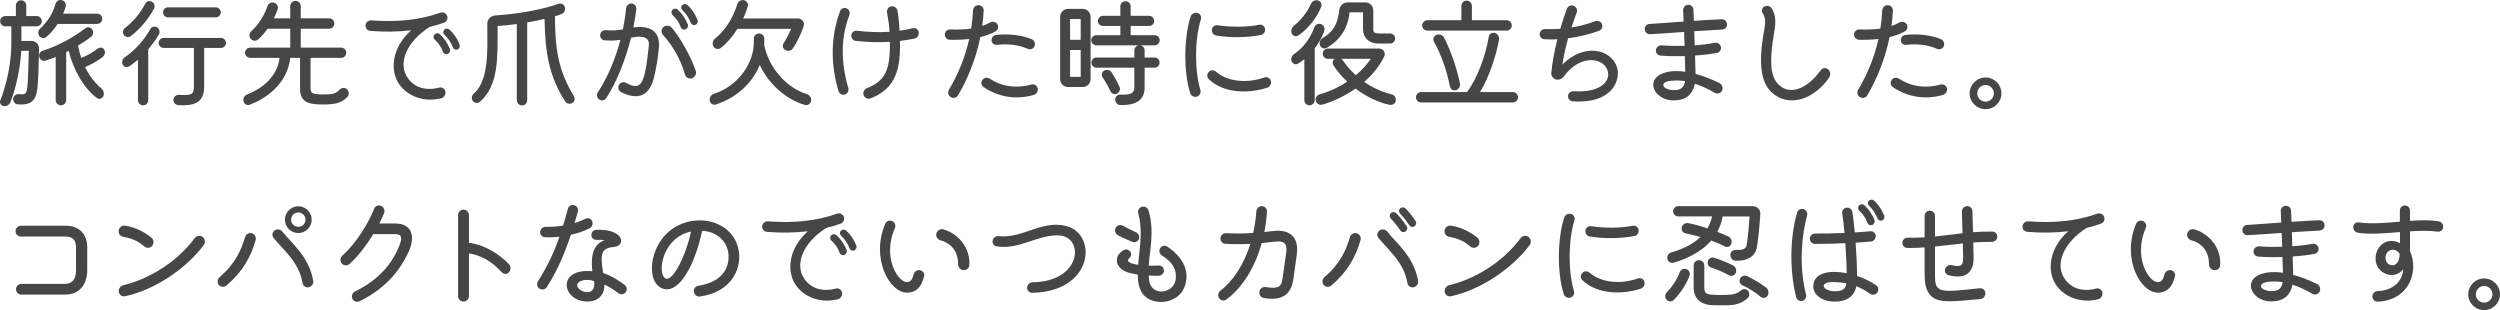 <?xml version="1.0" encoding="UTF-8"?><svg id="_レイヤー_2" xmlns="http://www.w3.org/2000/svg" viewBox="0 0 460.249 57.094"><defs><style>.cls-1{fill:#464646;}</style></defs><g id="PC_design"><g id="contents"><path class="cls-1" d="m5.762,7.531c.814,0,1.452.639,1.43,1.452-.044,2.354-.154,6.183-.308,7.306-.286,2.332-1.254,3.102-3.586,2.926-.528-.021-.902-.506-.88-1.034.044-.506.506-.88,1.012-.857,1.32.109,1.408.021,1.606-1.299.11-.902.22-4.07.264-6.667h-1.386c-.198,3.608-1.123,7.262-2.002,9.483-.198.484-.726.771-1.254.683-.506-.088-.792-.595-.594-1.057,1.87-4.797,2.024-9.043,2.024-10.297v-3.323H.965C.437,4.846.019,4.407.019,3.9c0-.527.44-.945.946-.945h1.958v-1.937C2.924.49,3.342.049,3.87.049c.55,0,.968.44.968.969v1.937h1.915c.528,0,.946.439.946.945,0,.507-.418.946-.946.946h-2.816v2.685h1.826ZM10.207.754c.132-.507.638-.858,1.144-.727.55.132.88.66.748,1.166-.11.418-.286.858-.484,1.32h6.271c.528,0,.946.44.946.946s-.418.946-.946.946h-7.283c-.572.901-1.276,1.738-2.068,2.398-.374.33-.968.241-1.298-.177-.286-.396-.242-.99.132-1.342,1.43-1.32,2.376-2.86,2.838-4.532Zm8.823,16.942c-.198.483-.792.659-1.188.352-2.376-1.782-4.356-5.171-5.193-8.713l-.462.264v8.846c0,.506-.44.945-.968.945-.528,0-.968-.418-.968-.945v-7.966c-.66.286-1.298.507-1.893.683-.506.132-1.012-.176-1.144-.704-.11-.484.198-1.013.704-1.145,2.993-.902,6.029-2.729,7.767-4.093.418-.33.99-.241,1.276.177.308.462.22,1.078-.22,1.386-.66.528-1.496,1.078-2.376,1.606.154.792.352,1.54.594,2.267.99-.374,1.892-.858,2.948-1.65.506-.374,1.034-.309,1.298.176.264.506.088,1.034-.44,1.431-.946.682-2.09,1.319-3.103,1.737.77,1.562,1.782,2.905,2.993,3.917.418.353.572.924.374,1.431Z"/><path class="cls-1" d="m27.291,9.071v9.396c0,.506-.418.924-.946.924-.506,0-.946-.418-.946-.924v-7.48c-.572.483-1.122.924-1.672,1.254-.418.242-.968.065-1.166-.418-.176-.462,0-1.013.418-1.299,1.848-1.231,3.564-3.124,4.687-5.17.242-.44.814-.595,1.232-.33.44.285.616.857.352,1.319-.528.902-1.21,1.849-1.958,2.729Zm-4.51-2.662c-.264-.418-.154-.99.264-1.298,1.452-1.078,2.794-2.707,3.697-4.423.242-.462.77-.616,1.21-.374s.638.814.396,1.276c-1.034,1.936-2.574,3.763-4.269,5.061-.418.308-.99.198-1.298-.242Zm17.888.572c.528,0,.924.418.924.924s-.396.924-.924.924h-3.08v7.063c0,2.706-1.408,3.696-4.819,3.454-.506-.044-.88-.506-.836-1.034.044-.506.506-.88,1.034-.857,2.332.153,2.728-.088,2.728-1.562v-7.063h-5.567c-.484,0-.924-.418-.924-.924s.418-.924.924-.924h10.54Zm-9.725-3.785c-.506,0-.924-.396-.924-.924,0-.506.418-.924.924-.924h8.779c.484,0,.924.418.924.924s-.418.924-.924.924h-8.779Z"/><path class="cls-1" d="m63.928,17.873c-.946.924-1.87,1.364-4.356,1.364-2.707,0-4.334-.33-4.334-2.927v-5.654h-1.805c-.55,4.906-4.599,7.547-7.459,8.625-.484.198-1.034-.11-1.144-.639-.132-.506.154-1.056.682-1.254,2.618-1.034,5.479-3.103,5.963-6.732h-5.391c-.528,0-.968-.44-.968-.946,0-.528.44-.946.968-.946h7.349v-3.477h-4.158c-.55.748-1.145,1.43-1.76,1.98-.396.352-1.034.286-1.386-.154-.33-.396-.264-1.012.154-1.386,1.43-1.276,2.464-3.146,2.948-4.555.154-.528.682-.814,1.188-.683.528.132.858.683.704,1.188-.176.55-.418,1.122-.704,1.694h3.014V1.128c0-.528.44-.969.968-.969.528,0,.968.418.968.969v2.244h5.237c.528,0,.946.439.946.968,0,.506-.418.946-.946.946h-5.237v3.477h7.437c.528,0,.946.44.946.946s-.418.946-.946.946h-5.633v5.654c0,.88.396,1.078,2.464,1.078,1.738,0,2.156-.154,2.948-.924.374-.374.99-.374,1.342.021.374.374.374,1.013,0,1.387Z"/><path class="cls-1" d="m81.987,16.816c.11.572-.22,1.145-.77,1.276-3.037.771-6.139-.286-7.745-2.618-1.519-2.179-1.672-6.381,2.222-9.901-2.376.286-4.929.33-7.525.109-.528-.021-.924-.506-.88-1.056.066-.528.55-.924,1.078-.88,4.775.374,9.043-.088,12.674-1.408.506-.176,1.056.065,1.276.55.198.506-.044,1.078-.55,1.276-.836.308-1.716.572-2.662.792-4.269,2.685-6.029,6.821-3.917,9.571,1.518,1.98,3.873,2.091,5.633,1.606.528-.154,1.056.154,1.166.682Zm.836-7.833c.154.374-.044.792-.396.946s-.748-.022-.88-.396c-.352-.924-.792-1.584-1.496-2.222-.286-.242-.33-.683-.066-.946.242-.286.704-.33.99-.066.792.727,1.364,1.562,1.848,2.685Zm1.43.11c-.352.154-.748-.022-.88-.374-.352-.924-.858-1.673-1.562-2.332-.264-.265-.264-.66-.022-.925.264-.242.682-.264.946-.021.858.77,1.364,1.518,1.87,2.729.154.374-.022.77-.352.924Z"/><path class="cls-1" d="m105.354,18.951c-.418.286-1.012.154-1.298-.265-2.926-4.576-3.697-8.845-3.807-15.204-1.012.242-2.112.463-3.19.639v14.324c0,.527-.418.968-.946.968-.528,0-.968-.44-.968-.968V4.428c-1.364.176-2.596.309-3.542.353v.242c0,5.522.242,10.649-3.256,13.729-.396.33-1.012.242-1.32-.198-.286-.396-.198-.99.22-1.342,2.86-2.486,2.464-8.493,2.464-12.189v-.66c0-.792.638-1.452,1.43-1.519,3.763-.22,8.471-.99,11.662-2.135.506-.176,1.034.089,1.188.595.154.528-.11,1.078-.594,1.276-.374.132-.77.285-1.232.418.044,5.896.55,9.901,3.477,14.676.264.44.154,1.012-.286,1.276Z"/><path class="cls-1" d="m121.307,8.697c-.176,2.311-.704,4.863-1.012,5.941-.88,3.059-2.927,3.851-5.963,2.31-.462-.241-.638-.836-.374-1.319.242-.463.814-.639,1.298-.374,2.772,1.474,3.411.506,4.181-6.733.088-.814.088-2.267-3.256-1.584-1.012,4.004-2.618,8.141-4.577,11.134-.286.439-.88.55-1.32.241-.396-.308-.506-.901-.22-1.319,1.87-2.839,3.256-6.249,4.158-9.66-.924.133-1.804.177-2.904.088-.506-.021-.88-.483-.836-1.033.066-.507.528-.858,1.056-.837,1.144.11,1.98.066,3.146-.153.264-1.32.462-2.641.594-3.895.044-.507.506-.881,1.012-.858.506.044.902.506.858,1.034-.11,1.078-.308,2.2-.55,3.366,4.577-.594,4.841,2.244,4.709,3.652Zm6.777,4.356c.198.528-.132,1.145-.704,1.364-.55.177-1.122-.153-1.276-.704-.792-2.882-2.464-5.589-4.048-7.282-.396-.44-.352-1.078.066-1.431.484-.396,1.166-.352,1.562.11,1.584,1.892,3.609,5.479,4.401,7.942Zm-4.247-10.253c-.264-.264-.308-.683-.066-.968.264-.286.704-.33.99-.066.792.726,1.386,1.584,1.849,2.685.154.374-.022.792-.374.946-.352.153-.771-.022-.902-.374-.352-.946-.792-1.606-1.496-2.223Zm4.203,1.76c-.33.154-.726,0-.88-.374-.352-.901-.836-1.649-1.54-2.332-.264-.242-.286-.66-.022-.902.242-.264.66-.286.946-.044.836.771,1.342,1.519,1.871,2.751.154.352-.022.77-.374.901Z"/><path class="cls-1" d="m149.334,18.554c-.088.551-.616.902-1.145.771-3.521-1.013-6.755-3.961-8.317-7.371-1.188,2.86-3.675,5.809-8.053,7.283-.528.176-1.078-.176-1.166-.704-.088-.551.242-1.078.77-1.255,4.467-1.43,7.349-5.633,7.349-9.417v-.726c0-.528.44-.969.968-.969.55,0,.968.44.968.969v1.231c.858,4.115,4.027,7.768,7.811,8.956.55.176.88.682.814,1.231Zm-17.999-10.011c-.264-.463-.132-1.101.308-1.453,2.135-1.693,3.477-4.246,4.093-6.314.154-.528.682-.858,1.21-.748.55.132.88.66.704,1.188-.22.704-.484,1.452-.836,2.178h10.078c.748,0,1.32.727,1.056,1.431-.462,1.386-1.232,3.059-2.002,4.114-.308.44-.924.528-1.408.242-.44-.264-.55-.858-.242-1.298.462-.704.946-1.629,1.364-2.575h-9.901c-.836,1.343-1.87,2.575-3.059,3.521-.418.33-1.056.221-1.364-.285Z"/><path class="cls-1" d="m156.372,2.778c-1.562,4.027-1.628,8.537-.198,13.422.132.484-.132,1.034-.616,1.188-.506.176-1.034-.11-1.188-.594-1.87-6.228-.968-11.42.286-14.742.176-.484.726-.727,1.21-.506.484.197.682.748.506,1.231Zm11.948,4.335c-.858.176-1.738.308-2.641.418.132,5.148-.748,8.779-5.413,10.584-.506.197-1.078-.066-1.276-.595-.176-.506.088-1.078.594-1.275,3.344-1.364,4.312-3.213,4.247-8.538-2.046.11-4.159.066-6.271-.176-.528-.044-.902-.528-.836-1.056.066-.528.528-.881,1.056-.814,1.76.22,3.829.33,5.985.198-.066-1.166-.22-2.156-.462-3.564-.088-.551.264-1.034.792-1.122.55-.066,1.056.285,1.144.813.176,1.057.286,2.244.374,3.675.792-.11,1.606-.264,2.398-.462.528-.132,1.034.198,1.122.726.088.551-.264,1.078-.814,1.188Z"/><path class="cls-1" d="m180.477,6.827c-.814,4.026-2.376,7.833-4.115,10.737-.286.463-.88.595-1.342.309-.462-.286-.594-.88-.33-1.343,1.782-2.992,3.014-6.095,3.74-9.351-1.166.132-2.354.176-3.564.153-.528-.021-.946-.462-.924-.99.022-.527.462-.945.99-.924,1.364.044,2.641.022,3.851-.154.176-1.1.286-2.222.352-3.366.022-.528.484-.968,1.012-.946.55.022.968.462.946,1.013-.044.946-.132,1.87-.264,2.816.506-.177.968-.374,1.43-.639.462-.264,1.034-.132,1.342.286.308.44.176,1.057-.286,1.32-.836.484-1.804.836-2.838,1.078Zm9.835,10.649c-3.256.925-6.469.418-9.219-1.43-.44-.286-.55-.902-.22-1.343.286-.418.88-.506,1.32-.22,2.244,1.475,4.885,1.849,7.701,1.078.506-.132,1.034.176,1.144.683.11.527-.198,1.078-.726,1.231Zm-6.931-11.045c2.311-.265,4.819.044,6.579.792.484.22.704.813.484,1.32-.198.462-.77.66-1.254.439-1.584-.704-3.586-.968-5.633-.726-.506.065-.968-.286-1.012-.771-.044-.528.33-.99.836-1.056Z"/><path class="cls-1" d="m199.329,1.634c.792,0,1.452.66,1.452,1.452v11.485c0,.814-.66,1.452-1.452,1.452h-2.707c-.792,0-1.452-.638-1.452-1.452V3.086c0-.792.66-1.452,1.452-1.452h2.707Zm-.374,1.87h-1.958v3.828h1.958v-3.828Zm-1.958,10.649h1.958v-4.95h-1.958v4.95Zm15.556-3.564c.506,0,.924.396.924.924,0,.528-.418.946-.924.946h-1.826v3.631c0,2.244-1.43,3.3-4.445,3.256-.55,0-.968-.483-.968-1.012,0-.55.44-.968.99-.924,1.87.088,2.53-.242,2.53-1.32v-3.631h-6.975c-.506,0-.924-.418-.924-.946,0-.527.418-.924.924-.924h6.975v-1.32c0-.44.308-.836.748-.924h-7.745c-.506,0-.946-.418-.946-.946,0-.506.44-.924.946-.924h4.422v-1.694h-3.19c-.506,0-.946-.396-.946-.925,0-.506.418-.945.946-.945h3.19v-1.761c0-.506.418-.924.946-.924.528,0,.946.418.946.924v1.761h3.388c.506,0,.946.418.946.945,0,.528-.44.925-.946.925h-3.388v1.694h4.4c.528,0,.946.418.946.924s-.418.946-.946.946h-2.574c.418.088.748.462.748.924v1.32h1.826Zm-6.931,6.667c-.44.198-.99,0-1.188-.462-.352-.771-.924-1.782-1.43-2.53-.308-.418-.176-1.013.264-1.255.484-.286,1.1-.132,1.386.309.462.748,1.078,1.804,1.452,2.662.22.462-.022,1.034-.484,1.276Z"/><path class="cls-1" d="m219.124,17.168c-1.276-3.982-1.166-10.275.066-14.104.176-.527.727-.813,1.276-.682.506.154.77.682.616,1.188-1.144,3.608-1.188,9.329-.088,13.003.132.507-.132,1.057-.616,1.211-.528.153-1.078-.11-1.254-.616Zm3.433-2.574c-.396-.33-.396-.969,0-1.364.308-.374.902-.374,1.298-.044,2.046,1.804,5.589,2.244,8.911,1.078.506-.177,1.056.109,1.188.594.154.55-.132,1.101-.638,1.276-3.059,1.034-7.877,1.232-10.76-1.54Zm.55-9.153c.066-.507.528-.858,1.056-.792,2.486.374,5.544.352,7.635-.089.528-.109,1.012.242,1.1.748.088.528-.286,1.057-.792,1.145-2.266.44-5.522.55-8.207.088-.506-.088-.858-.572-.792-1.1Z"/><path class="cls-1" d="m242.042,8.918v9.527c0,.506-.44.945-.968.945-.506,0-.946-.418-.946-.945v-7.548c-.396.309-.792.595-1.167.814-.418.264-.99.044-1.188-.44-.154-.483.044-1.034.484-1.342,1.628-1.056,2.971-2.86,3.719-4.906.176-.507.726-.771,1.21-.595.506.198.792.748.616,1.254-.44,1.232-1.056,2.311-1.76,3.235Zm-4.247-2.795c-.176-.484,0-1.056.44-1.408,1.298-1.012,2.442-2.508,3.125-4.026.22-.484.77-.748,1.254-.616.528.154.814.704.616,1.188-.749,1.848-2.245,3.938-4.225,5.28-.418.286-1.012.088-1.21-.418Zm19.165,12.388c-.066.528-.572.902-1.101.792-2.09-.418-4.334-1.518-6.314-2.992-2.068,1.452-4.291,2.442-6.095,2.948-.528.154-1.078-.153-1.21-.704-.132-.527.198-1.056.704-1.188,1.98-.551,3.674-1.387,5.083-2.333-1.012-.946-1.892-1.958-2.552-3.036-.242-.396-.132-.924.242-1.166h-1.254c-.506,0-.946-.418-.946-.946,0-.506.418-.946.946-.946h9.439c.748,0,1.254.748.946,1.408-.858,1.826-2.179,3.41-3.697,4.73,1.54,1.057,3.278,1.87,5.039,2.289.506.132.858.615.771,1.144Zm-13.4-11.552c1.827-1.034,2.729-2.552,2.993-5.082.088-.814.748-1.431,1.54-1.431h3.279c.792,0,1.452.638,1.452,1.452v3.499c0,.615.264.77,1.32.77h1.782c.506,0,.924.418.924.924,0,.484-.418.925-.924.925h-2.245c-1.606,0-2.75-1.078-2.75-2.618v-3.125h-2.486c-.264,2.86-1.738,5.127-4.203,6.535-.462.264-1.056.044-1.232-.484-.176-.506.044-1.078.55-1.364Zm6.051,6.888c1.276-1.078,2.2-2.179,2.75-3.015h-5.435c.132.088.264.198.352.352.638.969,1.43,1.87,2.333,2.663Z"/><path class="cls-1" d="m278.5,16.948c.528,0,.968.419.968.969,0,.506-.418.946-.968.946h-16.854c-.528,0-.968-.418-.968-.946s.418-.969.968-.969h8.427c1.915-2.508,3.455-6.776,4.005-10.165.066-.528.572-.858,1.078-.726.55.132.902.659.814,1.188-.506,2.992-1.87,7.063-3.499,9.703h6.029Zm-15.71-11.31c-.55,0-.968-.439-.968-.945,0-.528.418-.969.968-.969h6.249V1.084c0-.527.44-.968.968-.968.528,0,.968.418.968.968v2.641h6.381c.528,0,.968.418.968.969,0,.506-.418.945-.968.945h-14.566Zm3.058,1.276c1.167,2.267,2.267,5.303,2.927,8.449.11.528-.198,1.057-.704,1.232-.484.176-1.012-.132-1.123-.638-.638-3.146-1.672-6.029-2.948-8.252-.264-.462-.066-1.078.44-1.275.528-.221,1.145,0,1.408.483Z"/><path class="cls-1" d="m289.534,18.665c-.506-.044-.902-.506-.858-1.034.044-.506.528-.88,1.034-.836,5.281.352,7.239-2.2,6.007-4.335-1.012-1.804-4.885-2.398-7.811,1.606-.308.462-.902.682-1.43.572-.55-.154-.924-.683-.88-1.232.198-2.068.594-4.137,1.122-6.183-.858.065-1.672.044-2.398,0-.528-.022-.902-.484-.858-.99.022-.528.484-.902,1.012-.88.66.021,1.628.021,2.772-.045.374-1.275.792-2.53,1.21-3.696.22-.506.771-.748,1.254-.55s.748.748.572,1.232c-.33.88-.66,1.804-.968,2.772,1.364-.221,2.86-.595,4.356-1.167.484-.176,1.056.045,1.254.528.198.484-.022,1.057-.506,1.232-1.694.638-3.74,1.122-5.721,1.386-.462,1.606-.836,3.257-1.056,4.841,4.004-4.048,9.043-2.838,10.078.572.572,1.98-.484,6.667-8.186,6.205Z"/><path class="cls-1" d="m311.911,5.749c.044.836.066,1.717.088,2.597,1.298-.088,2.53-.242,3.696-.462.506-.088,1.012.241,1.122.748.11.506-.22,1.012-.726,1.1-1.254.242-2.64.396-4.026.484.044,1.298.066,2.486.088,3.389,1.32.352,2.772.902,4.379,1.672.506.264.726.88.506,1.387-.22.506-.836.704-1.32.439-1.122-.638-2.354-1.276-3.696-1.694-.396,2.047-1.716,3.081-3.96,3.081-1.716,0-3.257-1.013-3.631-2.377-.484-1.892,1.694-3.477,5.831-2.904-.022-.813-.044-1.804-.088-2.882-1.672.044-3.257.021-4.445-.089-.528-.021-.924-.483-.88-1.012.066-.528.528-.902,1.034-.88,1.431.109,2.839.132,4.247.088-.044-.858-.066-1.717-.088-2.553-2.486.177-4.885.353-6.271.418-.506.022-.946-.374-.968-.901-.044-.528.374-.969.88-.99,1.386-.066,3.785-.265,6.271-.44-.022-.814-.066-1.519-.088-2.068-.022-.528.352-.968.88-1.012.528-.044.99.352,1.012.88.022.55.066,1.254.088,2.068,1.915-.132,3.763-.242,5.127-.286.528-.022.968.396.968.924.022.528-.396.946-.902.969-1.276.065-3.146.176-5.126.308Zm-1.694,9.197c-.66-.109-1.342-.154-2.046-.109-2.993.088-2.222,1.76.066,1.76,1.43,0,1.848-.771,1.98-1.65Z"/><path class="cls-1" d="m324.779,5.594c.308-1.672.242-2.354-.242-3.124-.286-.44-.176-1.013.264-1.254.484-.265,1.1-.133,1.364.33.726,1.188.836,2.31.462,4.4-.88,4.994-.726,7.921.594,9.396,2.002,2.288,5.259,1.32,7.987-2.421.33-.439.946-.506,1.342-.153.44.396.528,1.056.198,1.518-2.926,4.181-7.459,5.457-10.452,2.839-2.156-1.87-2.618-5.501-1.518-11.53Z"/><path class="cls-1" d="m347.869,6.827c-.814,4.026-2.376,7.833-4.115,10.737-.286.463-.88.595-1.342.309-.462-.286-.594-.88-.33-1.343,1.782-2.992,3.014-6.095,3.74-9.351-1.166.132-2.354.176-3.564.153-.528-.021-.946-.462-.924-.99.022-.527.462-.945.99-.924,1.364.044,2.641.022,3.851-.154.176-1.1.286-2.222.352-3.366.022-.528.484-.968,1.012-.946.55.022.968.462.946,1.013-.044.946-.132,1.87-.264,2.816.506-.177.968-.374,1.43-.639.462-.264,1.034-.132,1.342.286.308.44.176,1.057-.286,1.32-.836.484-1.804.836-2.838,1.078Zm9.835,10.649c-3.256.925-6.469.418-9.219-1.43-.44-.286-.55-.902-.22-1.343.286-.418.88-.506,1.32-.22,2.244,1.475,4.885,1.849,7.701,1.078.506-.132,1.034.176,1.144.683.11.527-.198,1.078-.726,1.231Zm-6.931-11.045c2.311-.265,4.819.044,6.579.792.484.22.704.813.484,1.32-.198.462-.77.66-1.254.439-1.584-.704-3.586-.968-5.633-.726-.506.065-.968-.286-1.012-.771-.044-.528.33-.99.836-1.056Z"/><path class="cls-1" d="m362.608,17.19c.022-1.605,1.32-2.926,2.927-2.926,1.628,0,2.926,1.32,2.926,2.926,0,1.606-1.32,2.904-2.926,2.904-1.606,0-2.927-1.298-2.927-2.904Zm4.467,0c0-.836-.682-1.54-1.54-1.54-.836,0-1.519.683-1.519,1.54,0,.858.682,1.519,1.519,1.519.858,0,1.54-.682,1.54-1.519Z"/><path class="cls-1" d="m3.936,54.234c-.55,0-.99-.439-.99-.989,0-.551.462-.99.99-.99h8.053c1.298,0,2.002-.881,2.002-2.465v-4.269c0-1.342-.616-1.98-1.936-1.98H3.848c-.55,0-.99-.439-.99-.99,0-.527.44-.99.99-.99h8.295c2.42,0,3.917,1.519,3.917,3.961v4.269c0,2.685-1.584,4.444-3.982,4.444H3.936Z"/><path class="cls-1" d="m26.508,45.323c-.968-.88-2.288-1.474-3.785-1.716-.55-.088-.946-.572-.88-1.122.066-.595.572-1.013,1.144-.946,1.937.264,3.829,1.298,4.929,2.244.44.374.462,1.078.044,1.54-.374.396-1.034.396-1.452,0Zm-4.643,8.384c-.066-.551.308-1.078.88-1.211,3.895-.924,9.374-3.652,13.114-8.669.352-.462.99-.55,1.452-.198.44.374.55,1.034.198,1.496-3.234,4.291-8.933,8.229-14.5,9.418-.55.11-1.078-.286-1.144-.836Z"/><path class="cls-1" d="m40.264,52.43c-.33-.44-.242-1.078.176-1.431,3.014-2.552,4.004-5.148,4.687-7.371.154-.527.726-.836,1.254-.682.528.176.836.726.682,1.276-.902,3.036-2.267,5.698-5.391,8.361-.418.352-1.056.285-1.408-.154Zm15.424-.374c-.66-3.895-3.718-6.205-5.347-8.295-.33-.419-.22-1.057.264-1.364.44-.286,1.056-.177,1.408.264,1.54,2.002,4.863,4.511,5.655,9.043.088.551-.308,1.078-.858,1.188-.528.088-1.034-.264-1.122-.836Zm-3.234-11.618c0-1.364,1.122-2.464,2.464-2.464,1.364,0,2.464,1.122,2.464,2.464,0,1.343-1.1,2.465-2.464,2.465s-2.464-1.122-2.464-2.465Zm3.785,0c0-.726-.572-1.32-1.32-1.32-.726,0-1.32.572-1.32,1.32,0,.727.572,1.32,1.32,1.32s1.32-.594,1.32-1.32Z"/><path class="cls-1" d="m72.742,41.142c3.367,0,3.608,2.707,2.552,5.062-1.87,4.136-4.84,7.173-9.109,9.263-.506.242-1.1.022-1.32-.484-.22-.506.022-1.1.506-1.342,4.731-2.288,6.953-5.501,8.075-8.229.704-1.738.506-2.31-.748-2.31h-3.982c-1.298,2.134-2.927,4.225-4.401,5.522-.418.352-1.056.286-1.43-.154-.33-.418-.264-1.056.154-1.43,2.574-2.289,4.862-6.073,5.831-8.604.198-.506.77-.771,1.254-.55.528.22.792.813.594,1.32-.242.615-.55,1.254-.88,1.936h2.904Z"/><path class="cls-1" d="m93.704,50.12c-.33.396-.946.396-1.32,0-1.849-2.002-3.719-3.08-6.051-3.477v7.877c0,.528-.44.99-1.012.99-.528,0-.99-.439-.99-.99v-14.918c0-.55.462-1.012.99-1.012.55,0,1.012.462,1.012,1.012v5.104c2.861.353,5.567,2.047,7.371,3.938.374.396.374,1.034,0,1.475Z"/><path class="cls-1" d="m105.092,43.233c-1.012,3.08-2.42,6.535-4.422,9.615-.286.462-.902.572-1.364.286-.44-.309-.55-.924-.264-1.364,1.804-2.795,3.037-5.566,3.96-8.186-.924.088-1.826.132-2.706.088-.528-.044-.902-.506-.858-1.034.066-.506.506-.901,1.034-.88.99.022,2.09-.044,3.19-.22.33-1.057.616-2.091.88-3.081.132-.527.638-.836,1.166-.682.506.132.814.66.682,1.166-.176.66-.396,1.387-.616,2.135.704-.221,1.364-.484,1.98-.792.484-.242,1.034-.066,1.254.396.22.506.022,1.101-.44,1.343-1.012.506-2.2.924-3.477,1.21Zm10.1,10.562c-.308.418-.902.506-1.32.198-.638-.484-1.54-1.123-2.596-1.606.044,1.1-.484,3.124-3.146,3.124-4.687,0-5.743-6.227.924-5.566-.462-3.982.858-5.215,2.245-5.721-.462-.066-.946-.088-1.408-.066-.528.044-.99-.308-1.012-.814-.044-.55.352-1.012.902-1.034,5.105-.22,5.545,2.927,3.257,3.146-2.245.221-2.619,1.057-2.002,4.797,1.672.572,3.081,1.54,3.982,2.223.418.308.484.924.176,1.32Zm-5.831-2.047c-1.958-.66-3.873.286-2.794,1.408.792.837,3.212,1.232,2.794-1.408Z"/><path class="cls-1" d="m127.744,53.707c-.088-.528.286-1.013.814-1.101,3.696-.572,5.699-2.597,5.567-5.633-.11-2.486-2.223-4.423-4.863-4.467-1.276,6.007-4.049,11.397-7.019,10.693-2.794-.66-2.993-5.633-.418-9.153,3.873-5.236,12.366-4.378,14.016,1.387,1.012,3.564-.924,8.339-6.997,9.153-.528.066-1.034-.33-1.1-.88Zm-.528-11.068c-4.819.946-6.073,6.579-5.083,8.229,1.276,2.156,4.158-3.763,5.083-8.229Z"/><path class="cls-1" d="m155.014,53.816c.11.572-.22,1.145-.77,1.276-3.037.771-6.139-.286-7.745-2.618-1.519-2.179-1.672-6.381,2.222-9.901-2.376.286-4.929.33-7.525.109-.528-.021-.924-.506-.88-1.056.066-.528.55-.924,1.078-.88,4.775.374,9.043-.088,12.674-1.408.506-.176,1.056.065,1.276.55.198.506-.044,1.078-.55,1.276-.836.308-1.716.572-2.662.792-4.269,2.685-6.029,6.821-3.917,9.571,1.518,1.98,3.873,2.091,5.633,1.606.528-.154,1.056.154,1.166.682Zm.836-7.833c.154.374-.044.792-.396.946s-.748-.022-.88-.396c-.352-.924-.792-1.584-1.496-2.222-.286-.242-.33-.683-.066-.946.242-.286.704-.33.99-.066.792.727,1.364,1.562,1.848,2.685Zm1.43.11c-.352.154-.748-.022-.88-.374-.352-.924-.858-1.673-1.562-2.332-.264-.265-.264-.66-.022-.925.264-.242.682-.264.946-.021.858.77,1.364,1.518,1.87,2.729.154.374-.022.77-.352.924Z"/><path class="cls-1" d="m162.978,41.186c.22-.483.792-.704,1.276-.483.484.22.704.77.506,1.254-3.015,6.799,2.508,12.718,3.411,8.647.11-.551.594-.925,1.144-.881.55.089.946.616.814,1.123-.462,2.023-1.518,3.036-3.125,3.036-3.3,0-6.733-6.381-4.026-12.696Zm13.4,7.415c.022-2.2-1.166-3.806-3.234-4.356-.528-.154-.88-.704-.77-1.21.154-.594.726-.968,1.276-.814,2.597.704,5.039,3.278,4.797,6.623-.022.551-.55.969-1.144.88-.528-.065-.924-.55-.924-1.122Z"/><path class="cls-1" d="m189.091,52.936c.022-.528.462-.946,1.012-.968,9.109-.132,9.527-8.384,4.885-8.626-3.917-.197-7.437,2.729-11.53,2.003-.506-.088-.836-.595-.704-1.122.11-.484.594-.814,1.122-.748,4.621.506,8.427-3.455,13.18-1.606,4.973,2.2,3.762,11.838-7.019,12.035-.528.022-.968-.418-.946-.968Z"/><path class="cls-1" d="m205.786,43.298c-.484-.264-.638-.88-.374-1.386.264-.462.858-.616,1.342-.353.682.396,1.606.858,2.354,1.188.484.198.726.748.572,1.232-.176.484-.726.748-1.21.55-.748-.308-1.871-.792-2.685-1.232Zm12.63,8.01c-.462,4.973-6.315,5.215-8.053,2.772-.682-.969-.902-2.179-.902-3.543-1.078-.154-1.893-.352-2.442-.638-1.827-.946-1.893-2.904-.11-3.873.418-.22.946-.065,1.21.374.242.353.132.836-.242,1.166-.638.551.176.969,1.65,1.188.242-2.948.924-6.337.022-9.461-.132-.507.132-1.057.638-1.211.528-.153,1.1.133,1.254.66,1.122,3.719.242,7.107.044,10.166.594.021,1.21,0,1.849-.022.528-.021.968.396.946.925-.022.527-.462.968-.99.968-.66,0-1.254-.022-1.826-.044.022.308.044.594.088.902.44,3.015,4.489,2.42,4.885-.11.264-1.849-.506-3.234-2.53-4.488-.44-.286-.594-.858-.352-1.299.286-.483.858-.638,1.32-.352,1.65,1.056,3.785,3.146,3.542,5.919Z"/><path class="cls-1" d="m238.75,46.775c-.242,1.87-.682,4.797-.682,4.841-.462,2.729-2.2,3.785-5.369,3.257-.572-.088-.946-.639-.836-1.21.088-.551.616-.902,1.167-.814,2.508.418,2.882-.198,3.08-1.54.154-.99.44-2.993.682-4.797.22-1.694-.352-2.244-2.134-2.024l-2.376.264c-1.232,4.445-3.521,8.186-6.513,10.386-.418.33-1.034.198-1.342-.264-.286-.44-.176-1.034.264-1.364,2.442-1.893,4.356-4.951,5.501-8.625-1.43.088-2.949.088-4.599,0-.55-.022-.946-.507-.902-1.057s.528-.946,1.056-.902c1.804.088,3.433.066,4.973-.044.286-1.276.484-2.618.572-3.982.044-.528.484-.968,1.034-.946.55.022.968.484.924,1.013-.088,1.276-.242,2.53-.484,3.74.55-.044,1.1-.11,1.65-.176,3.125-.374,4.73,1.232,4.334,4.246Z"/><path class="cls-1" d="m243.671,52.43c-.33-.44-.242-1.078.176-1.431,3.014-2.552,4.004-5.148,4.687-7.371.154-.527.726-.836,1.254-.682.528.176.836.726.682,1.276-.902,3.036-2.267,5.698-5.391,8.361-.418.352-1.056.285-1.408-.154Zm15.424-.374c-.66-3.895-3.718-6.205-5.347-8.295-.33-.419-.22-1.057.264-1.364.44-.286,1.056-.177,1.408.264,1.54,2.002,4.862,4.511,5.655,9.043.088.551-.308,1.078-.858,1.188-.528.088-1.034-.264-1.122-.836Zm-1.32-9.638c-.462-.748-1.166-1.606-1.716-2.156-.264-.286-.286-.726-.022-.99.264-.286.726-.308,1.012-.021.66.66,1.386,1.584,1.915,2.398.22.33.11.77-.22.968-.33.22-.748.11-.968-.198Zm1.672-.968c-.484-.727-1.144-1.585-1.672-2.112-.286-.286-.286-.704-.022-.969.286-.264.726-.264,1.012,0,.66.66,1.32,1.519,1.848,2.311.198.33.11.771-.22.99-.308.198-.726.11-.946-.22Z"/><path class="cls-1" d="m270.607,45.323c-.968-.88-2.288-1.474-3.785-1.716-.55-.088-.946-.572-.88-1.122.066-.595.572-1.013,1.144-.946,1.937.264,3.829,1.298,4.929,2.244.44.374.462,1.078.044,1.54-.374.396-1.034.396-1.452,0Zm-4.643,8.384c-.066-.551.308-1.078.88-1.211,3.895-.924,9.374-3.652,13.114-8.669.352-.462.99-.55,1.452-.198.44.374.55,1.034.198,1.496-3.234,4.291-8.933,8.229-14.5,9.418-.55.11-1.078-.286-1.144-.836Z"/><path class="cls-1" d="m287.896,54.168c-1.276-3.982-1.166-10.275.066-14.104.176-.527.726-.813,1.276-.682.506.154.77.682.616,1.188-1.144,3.608-1.188,9.329-.088,13.003.132.507-.132,1.057-.616,1.211-.528.153-1.078-.11-1.254-.616Zm3.433-2.574c-.396-.33-.396-.969,0-1.364.308-.374.902-.374,1.298-.044,2.046,1.804,5.589,2.244,8.911,1.078.506-.177,1.056.109,1.188.594.154.55-.132,1.101-.638,1.276-3.059,1.034-7.877,1.232-10.76-1.54Zm.55-9.153c.066-.507.528-.858,1.056-.792,2.486.374,5.544.352,7.635-.089.528-.109,1.012.242,1.1.748.088.528-.286,1.057-.792,1.145-2.266.44-5.523.55-8.207.088-.506-.088-.858-.572-.792-1.1Z"/><path class="cls-1" d="m311.054,50.692c-.528,1.519-1.694,3.345-2.949,4.555-.374.352-.99.308-1.32-.11-.33-.396-.286-.99.11-1.364.968-.99,1.826-2.288,2.354-3.674.176-.484.704-.727,1.166-.572.506.153.792.682.638,1.166Zm-4.093-3.036c-.11-.528.22-1.034.726-1.188,2.311-.66,4.093-1.606,5.369-2.839-.924-.264-1.871-.483-2.729-.66-.506-.088-.836-.594-.726-1.1.132-.55.66-.88,1.188-.792,1.1.197,2.354.55,3.542.968.396-.682.682-1.408.88-2.2h-6.249c-.528,0-.946-.44-.946-.946,0-.528.44-.946.946-.946h13.73c.792,0,1.43.66,1.386,1.452-.176,2.927-.528,5.611-.66,6.249-.352,1.584-1.716,2.398-3.851,2.354-.572,0-1.012-.506-1.012-1.101,0-.527.484-.945,1.034-.901,1.65.109,1.848-.44,1.958-.858.11-.396.374-2.618.55-5.303h-4.951c-.198,1.056-.528,2.002-.99,2.838.771.309,1.475.595,2.002.837.506.22.748.813.572,1.364-.154.483-.726.726-1.188.483-.704-.374-1.584-.726-2.508-1.078-2.002,2.311-4.907,3.477-6.931,4.071-.506.132-1.034-.177-1.144-.704Zm14.808,5.83c.374.418.374,1.034-.022,1.387-.968.902-2.178,1.32-3.762,1.32h-2.376c-2.486,0-3.807-1.166-3.807-3.345v-3.982c0-.528.418-.969.968-.969.55-.021.99.44.99.969v3.982c0,1.276.33,1.452,2.926,1.452,2.024,0,2.926-.044,3.807-.814.374-.352.946-.352,1.276,0Zm-2.222-3.234c-.198.484-.77.683-1.254.418-.946-.527-2.112-1.034-3.3-1.43-.462-.176-.748-.704-.572-1.188.154-.484.704-.77,1.188-.594,1.144.374,2.398.88,3.455,1.408.484.264.704.857.484,1.386Zm5.875,4.181c-.264.44-.902.55-1.298.198-.946-.814-2.09-1.54-3.322-2.091-.484-.22-.682-.77-.462-1.231.22-.462.792-.704,1.276-.484,1.166.55,2.442,1.298,3.499,2.091.462.352.594.989.308,1.518Z"/><path class="cls-1" d="m332.684,39.712c-.924,3.256-1.584,9.109-.198,14.478.132.507-.154,1.034-.638,1.188-.528.154-1.034-.132-1.167-.66-1.254-4.906-1.166-11.046.176-15.601.154-.506.704-.77,1.21-.615.484.176.748.704.616,1.21Zm12.916,14.17c-.308.418-.902.484-1.342.198-.792-.572-1.628-1.034-2.508-1.387-.352,1.826-1.738,2.839-3.938,2.839-2.376,0-4.115-1.299-3.983-2.993.176-2.397,3.081-2.838,6.139-2.244,0-1.628-.11-3.608-.242-5.522-1.804.088-3.741.132-5.589.132-.528,0-.946-.439-.946-.968s.44-.946.968-.946c1.694.021,3.586-.022,5.413-.11-.132-1.408-.264-2.685-.418-3.586-.088-.507.264-.99.771-1.057.506-.088,1.012.265,1.1.792.154.925.308,2.267.44,3.763,1.056-.065,2.024-.132,2.86-.22.528-.044.968.33,1.012.858.022.506-.374.968-.88,1.034-.792.065-1.76.153-2.838.22.154,2.112.264,4.356.264,6.117,1.32.439,2.552,1.034,3.521,1.716.44.308.506.902.198,1.364Zm-5.699-1.717c-.726-.153-1.453-.22-2.223-.241-2.926-.088-2.222,1.694.132,1.694,1.386,0,1.958-.396,2.09-1.453Zm2.332-14.323c.264-.286.704-.33.99-.066.814.727,1.386,1.584,1.848,2.685.154.374-.022.792-.374.946-.352.153-.748-.022-.902-.374-.352-.946-.792-1.606-1.497-2.223-.264-.242-.308-.682-.066-.968Zm4.269,2.75c-.33.132-.726-.021-.858-.396-.374-.901-.858-1.649-1.562-2.332-.264-.242-.286-.66-.022-.902.242-.264.66-.286.946-.044.836.771,1.342,1.519,1.87,2.751.154.352-.022.77-.374.924Z"/><path class="cls-1" d="m367.699,43.628c-.022.507-.484.902-.99.902-1.078-.021-2.244.022-3.433.11.044,1.298.066,2.398.066,2.86,0,2.816-1.628,3.938-4.599,3.168-.528-.132-.814-.682-.638-1.188.176-.507.704-.792,1.232-.66,1.915.483,2.068-.177,2.068-1.364,0-.44-.022-1.431-.044-2.641-1.672.176-3.389.396-5.127.572v5.391c0,3.213.946,3.08,8.229,2.288.55-.044,1.012.353,1.056.902.022.528-.374,1.012-.924,1.078-5.237.528-7.613.704-8.933-.418-1.21-1.034-1.342-2.618-1.342-4.511v-4.576c-1.078.088-2.134.132-3.19.109-.506-.021-.924-.439-.902-.968,0-.528.462-.924.968-.924,1.078.021,2.112-.022,3.125-.066v-3.938c0-.528.418-.969.946-.969.528,0,.968.419.968.969v3.784c1.76-.176,3.433-.396,5.061-.594l-.11-3.982c0-.551.418-.99.946-1.013.528-.021.99.396.99.925l.11,3.872c1.188-.088,2.376-.132,3.586-.11.506.022.924.463.88.99Z"/><path class="cls-1" d="m380.244,51.528c1.518,1.98,3.873,2.091,5.633,1.606.528-.154,1.056.154,1.166.682.11.572-.22,1.145-.77,1.276-3.037.771-6.139-.286-7.745-2.618-1.518-2.179-1.672-6.381,2.222-9.901-2.376.286-4.929.33-7.525.109-.528-.021-.924-.506-.88-1.056.066-.528.55-.924,1.078-.88,4.775.374,9.043-.088,12.674-1.408.506-.176,1.056.065,1.276.55.198.506-.044,1.078-.55,1.276-.836.308-1.716.572-2.662.792-4.269,2.685-6.029,6.821-3.917,9.571Z"/><path class="cls-1" d="m393.263,41.186c.22-.483.792-.704,1.276-.483.484.22.704.77.506,1.254-3.015,6.799,2.508,12.718,3.411,8.647.11-.551.594-.925,1.144-.881.55.089.946.616.814,1.123-.462,2.023-1.518,3.036-3.125,3.036-3.3,0-6.733-6.381-4.026-12.696Zm13.4,7.415c.022-2.2-1.166-3.806-3.234-4.356-.528-.154-.88-.704-.77-1.21.154-.594.726-.968,1.276-.814,2.597.704,5.039,3.278,4.797,6.623-.022.551-.55.969-1.144.88-.528-.065-.924-.55-.924-1.122Z"/><path class="cls-1" d="m421.931,42.749c.044.836.066,1.717.088,2.597,1.298-.088,2.53-.242,3.696-.462.506-.088,1.012.241,1.123.748.11.506-.22,1.012-.727,1.1-1.254.242-2.64.396-4.026.484.044,1.298.066,2.486.088,3.389,1.32.352,2.772.902,4.379,1.672.506.264.726.88.506,1.387-.22.506-.836.704-1.32.439-1.122-.638-2.354-1.276-3.696-1.694-.396,2.047-1.716,3.081-3.96,3.081-1.716,0-3.257-1.013-3.631-2.377-.484-1.892,1.694-3.477,5.831-2.904-.022-.813-.044-1.804-.088-2.882-1.672.044-3.257.021-4.445-.089-.528-.021-.924-.483-.88-1.012.066-.528.528-.902,1.034-.88,1.43.109,2.838.132,4.247.088-.044-.858-.066-1.717-.088-2.553-2.486.177-4.885.353-6.271.418-.506.022-.946-.374-.968-.901-.044-.528.374-.969.88-.99,1.386-.066,3.785-.265,6.271-.44-.022-.814-.066-1.519-.088-2.068-.022-.528.352-.968.88-1.012.528-.044.99.352,1.012.88.022.55.066,1.254.088,2.068,1.915-.132,3.763-.242,5.127-.286.528-.022.968.396.968.924.022.528-.396.946-.902.969-1.276.065-3.146.176-5.126.308Zm-1.694,9.197c-.66-.109-1.342-.154-2.046-.109-2.993.088-2.222,1.76.066,1.76,1.43,0,1.848-.771,1.98-1.65Z"/><path class="cls-1" d="m449.779,41.869c-.044.506-.528.858-1.034.77-1.519-.197-3.256-.176-5.061-.044v3.631c1.672,3.74-.154,9.065-5.94,9.308-.55.021-1.012-.418-.99-.99,0-.528.462-.946,1.012-.969,2.64-.044,4.555-1.716,4.665-4.004-1.65,2.09-4.775.836-5.061-1.519-.308-2.772,2.179-4.555,4.467-3.278v-2.046c-2.816.22-5.633.462-7.767.109-.528-.088-.88-.572-.836-1.122.066-.506.528-.858,1.034-.77,2.31.329,4.929.088,7.547-.133v-2.046c-.022-.528.396-.946.924-.946.528,0,.946.44.946.946v1.893c1.849-.133,3.653-.177,5.281.088.528.088.88.594.814,1.122Zm-8.009,4.841c-1.034-1.519-3.103-.462-2.486,1.342.33,1.034,2.486,1.431,2.486-1.342Z"/><path class="cls-1" d="m454.396,54.19c.022-1.605,1.32-2.926,2.927-2.926,1.628,0,2.926,1.32,2.926,2.926,0,1.606-1.32,2.904-2.926,2.904-1.606,0-2.927-1.298-2.927-2.904Zm4.467,0c0-.836-.682-1.54-1.54-1.54-.836,0-1.519.683-1.519,1.54,0,.858.682,1.519,1.519,1.519.858,0,1.54-.682,1.54-1.519Z"/></g></g></svg>